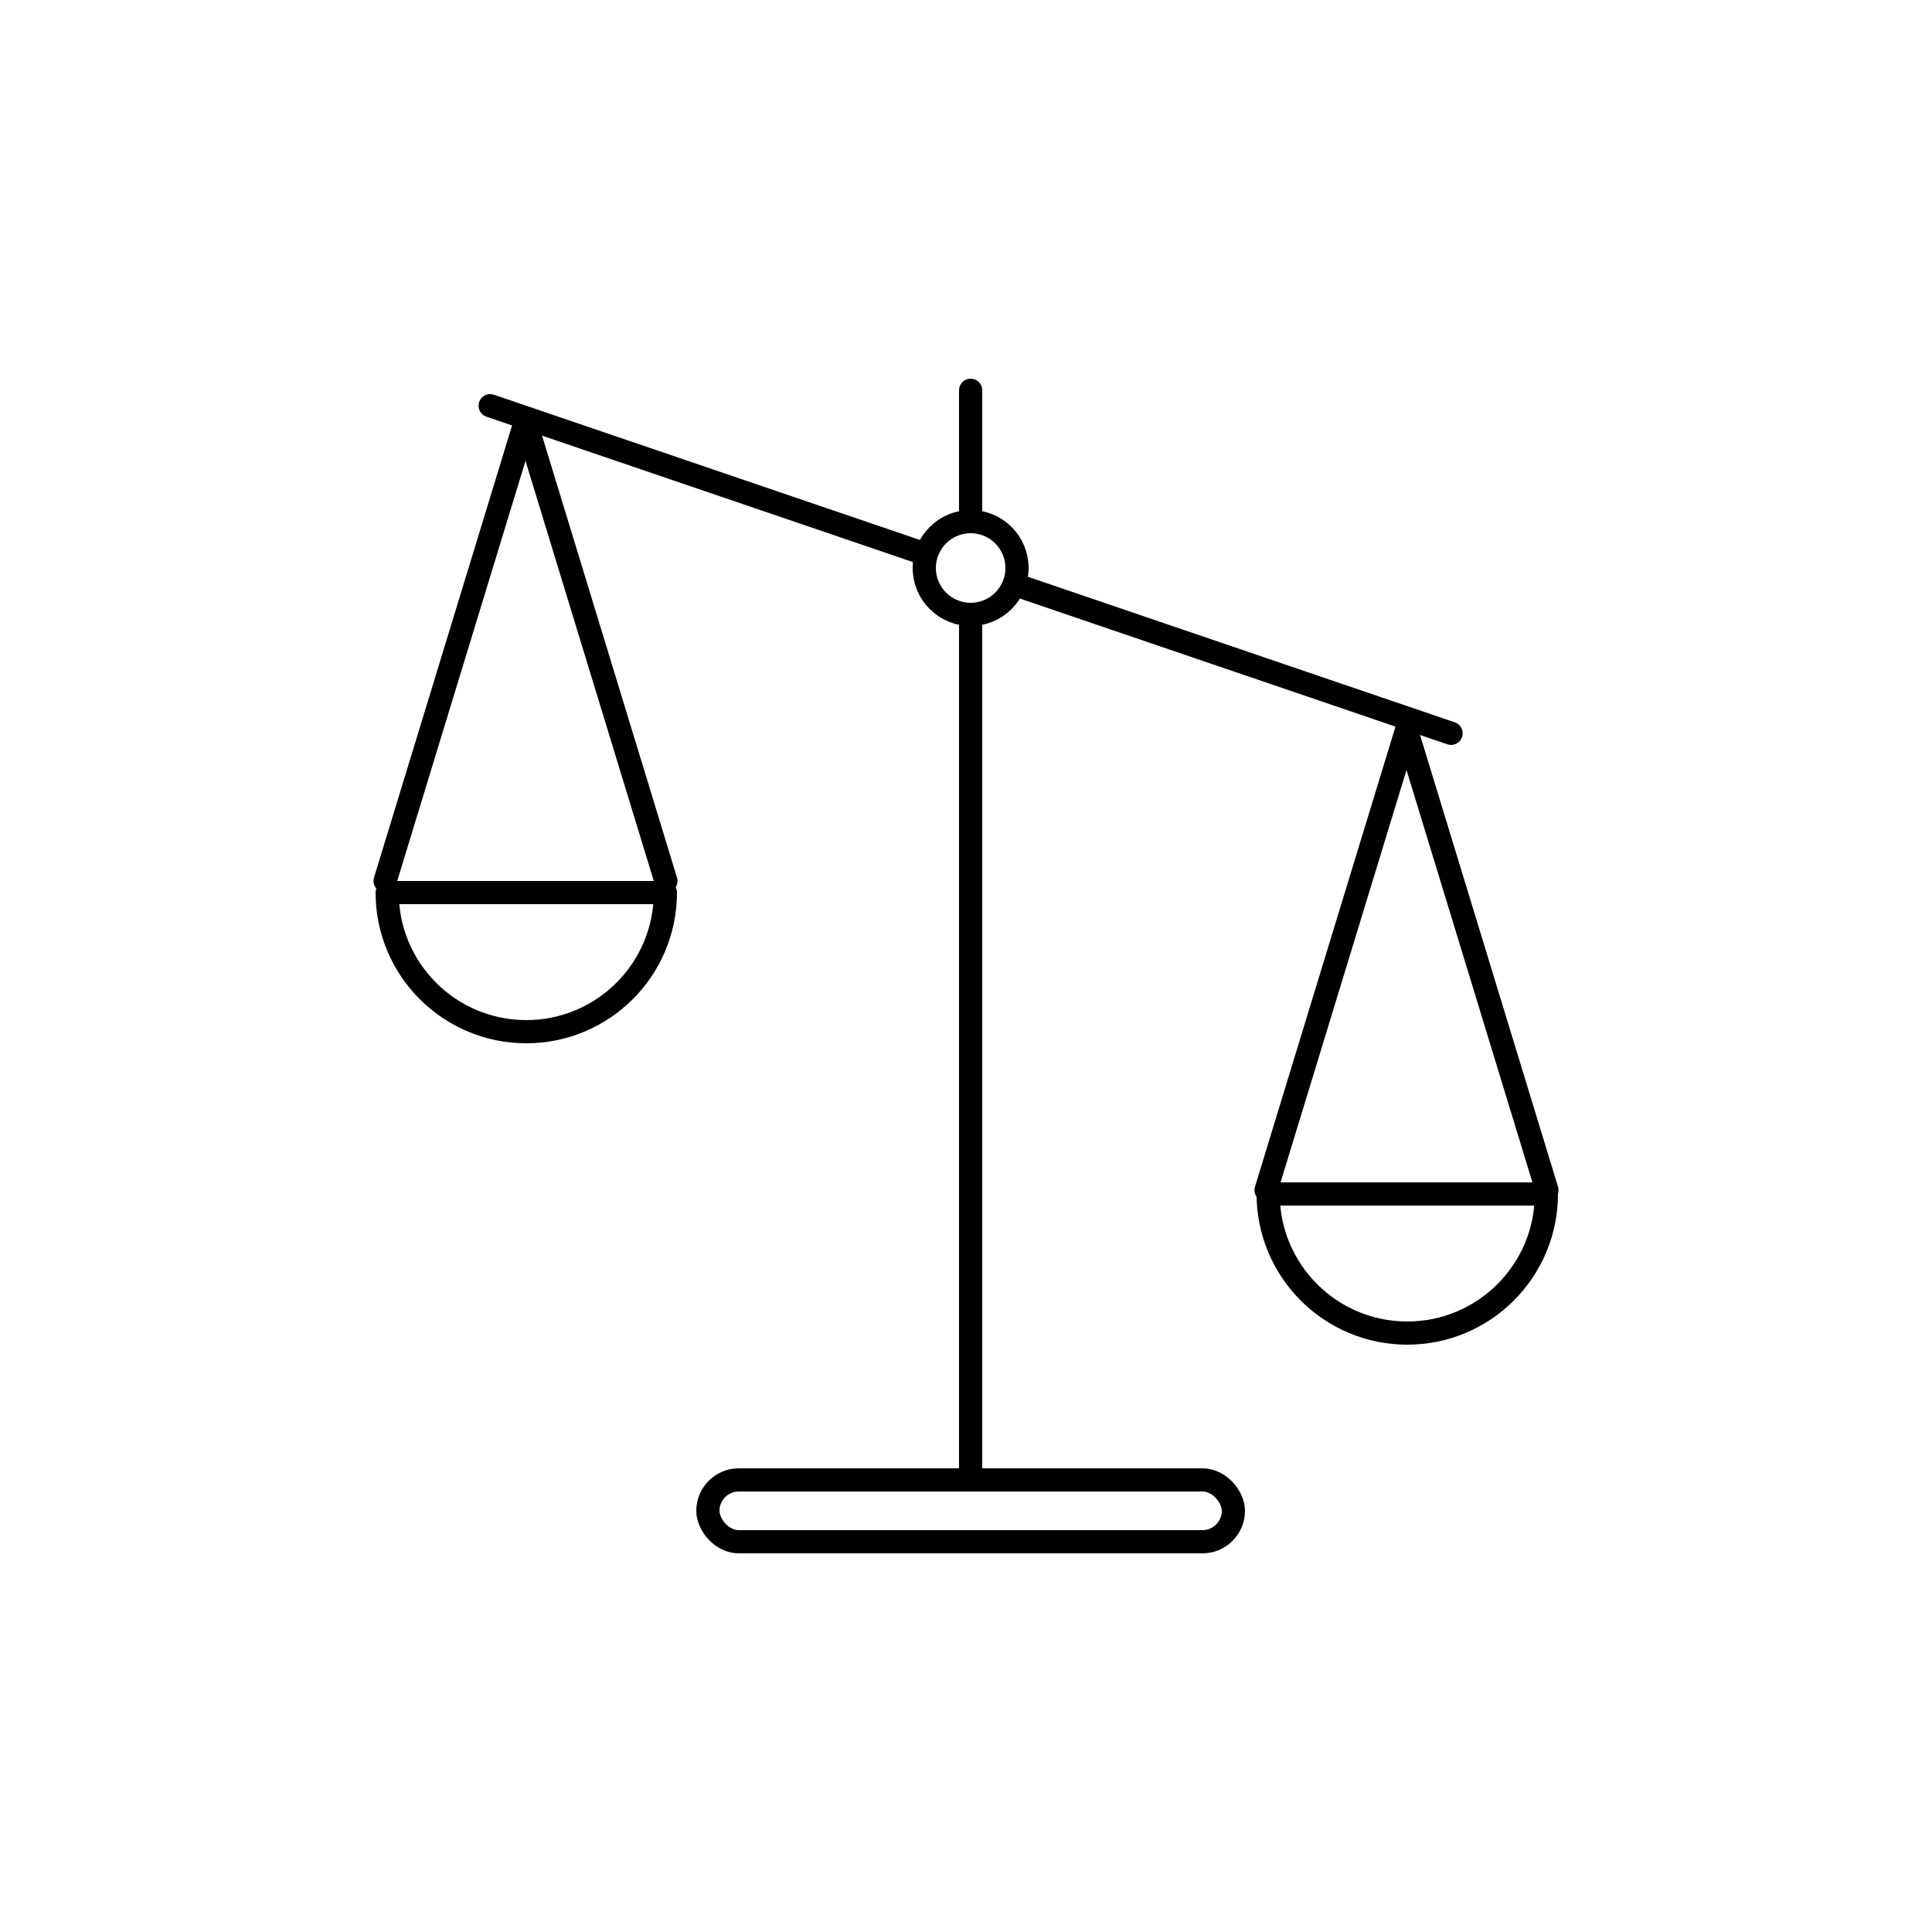 <svg viewBox="0 0 250 250" xmlns="http://www.w3.org/2000/svg" id="Layer_2">
  <defs>
    <style>
      .cls-1 {
        fill: none;
        stroke: #000;
        stroke-linecap: round;
        stroke-linejoin: round;
        stroke-width: 3px;
      }
    </style>
  </defs>
  <rect ry="4" rx="4" height="8" width="68" y="191.5" x="91.6" class="cls-1"></rect>
  <line y2="50.5" x2="125.6" y1="66.24" x1="125.6" class="cls-1"></line>
  <line y2="80.25" x2="125.6" y1="191.5" x1="125.6" class="cls-1"></line>
  <line y2="94.89" x2="187.77" y1="75.74" x1="131.6" class="cls-1"></line>
  <line y2="71.43" x2="118.96" y1="52.5" x1="63.43" class="cls-1"></line>
  <circle r="6" cy="73.5" cx="125.6" class="cls-1"></circle>
  <path d="M50.1,115.5c0,9.94,8.06,18,18,18s18-8.06,18-18h-36Z" class="cls-1"></path>
  <path d="M164.1,154.5c0,9.94,8.06,18,18,18s18-8.06,18-18h-36Z" class="cls-1"></path>
  <polyline points="86.17 114 68 54.5 49.83 114" class="cls-1"></polyline>
  <polyline points="200.17 154 182 94.5 163.83 154" class="cls-1"></polyline>
</svg>